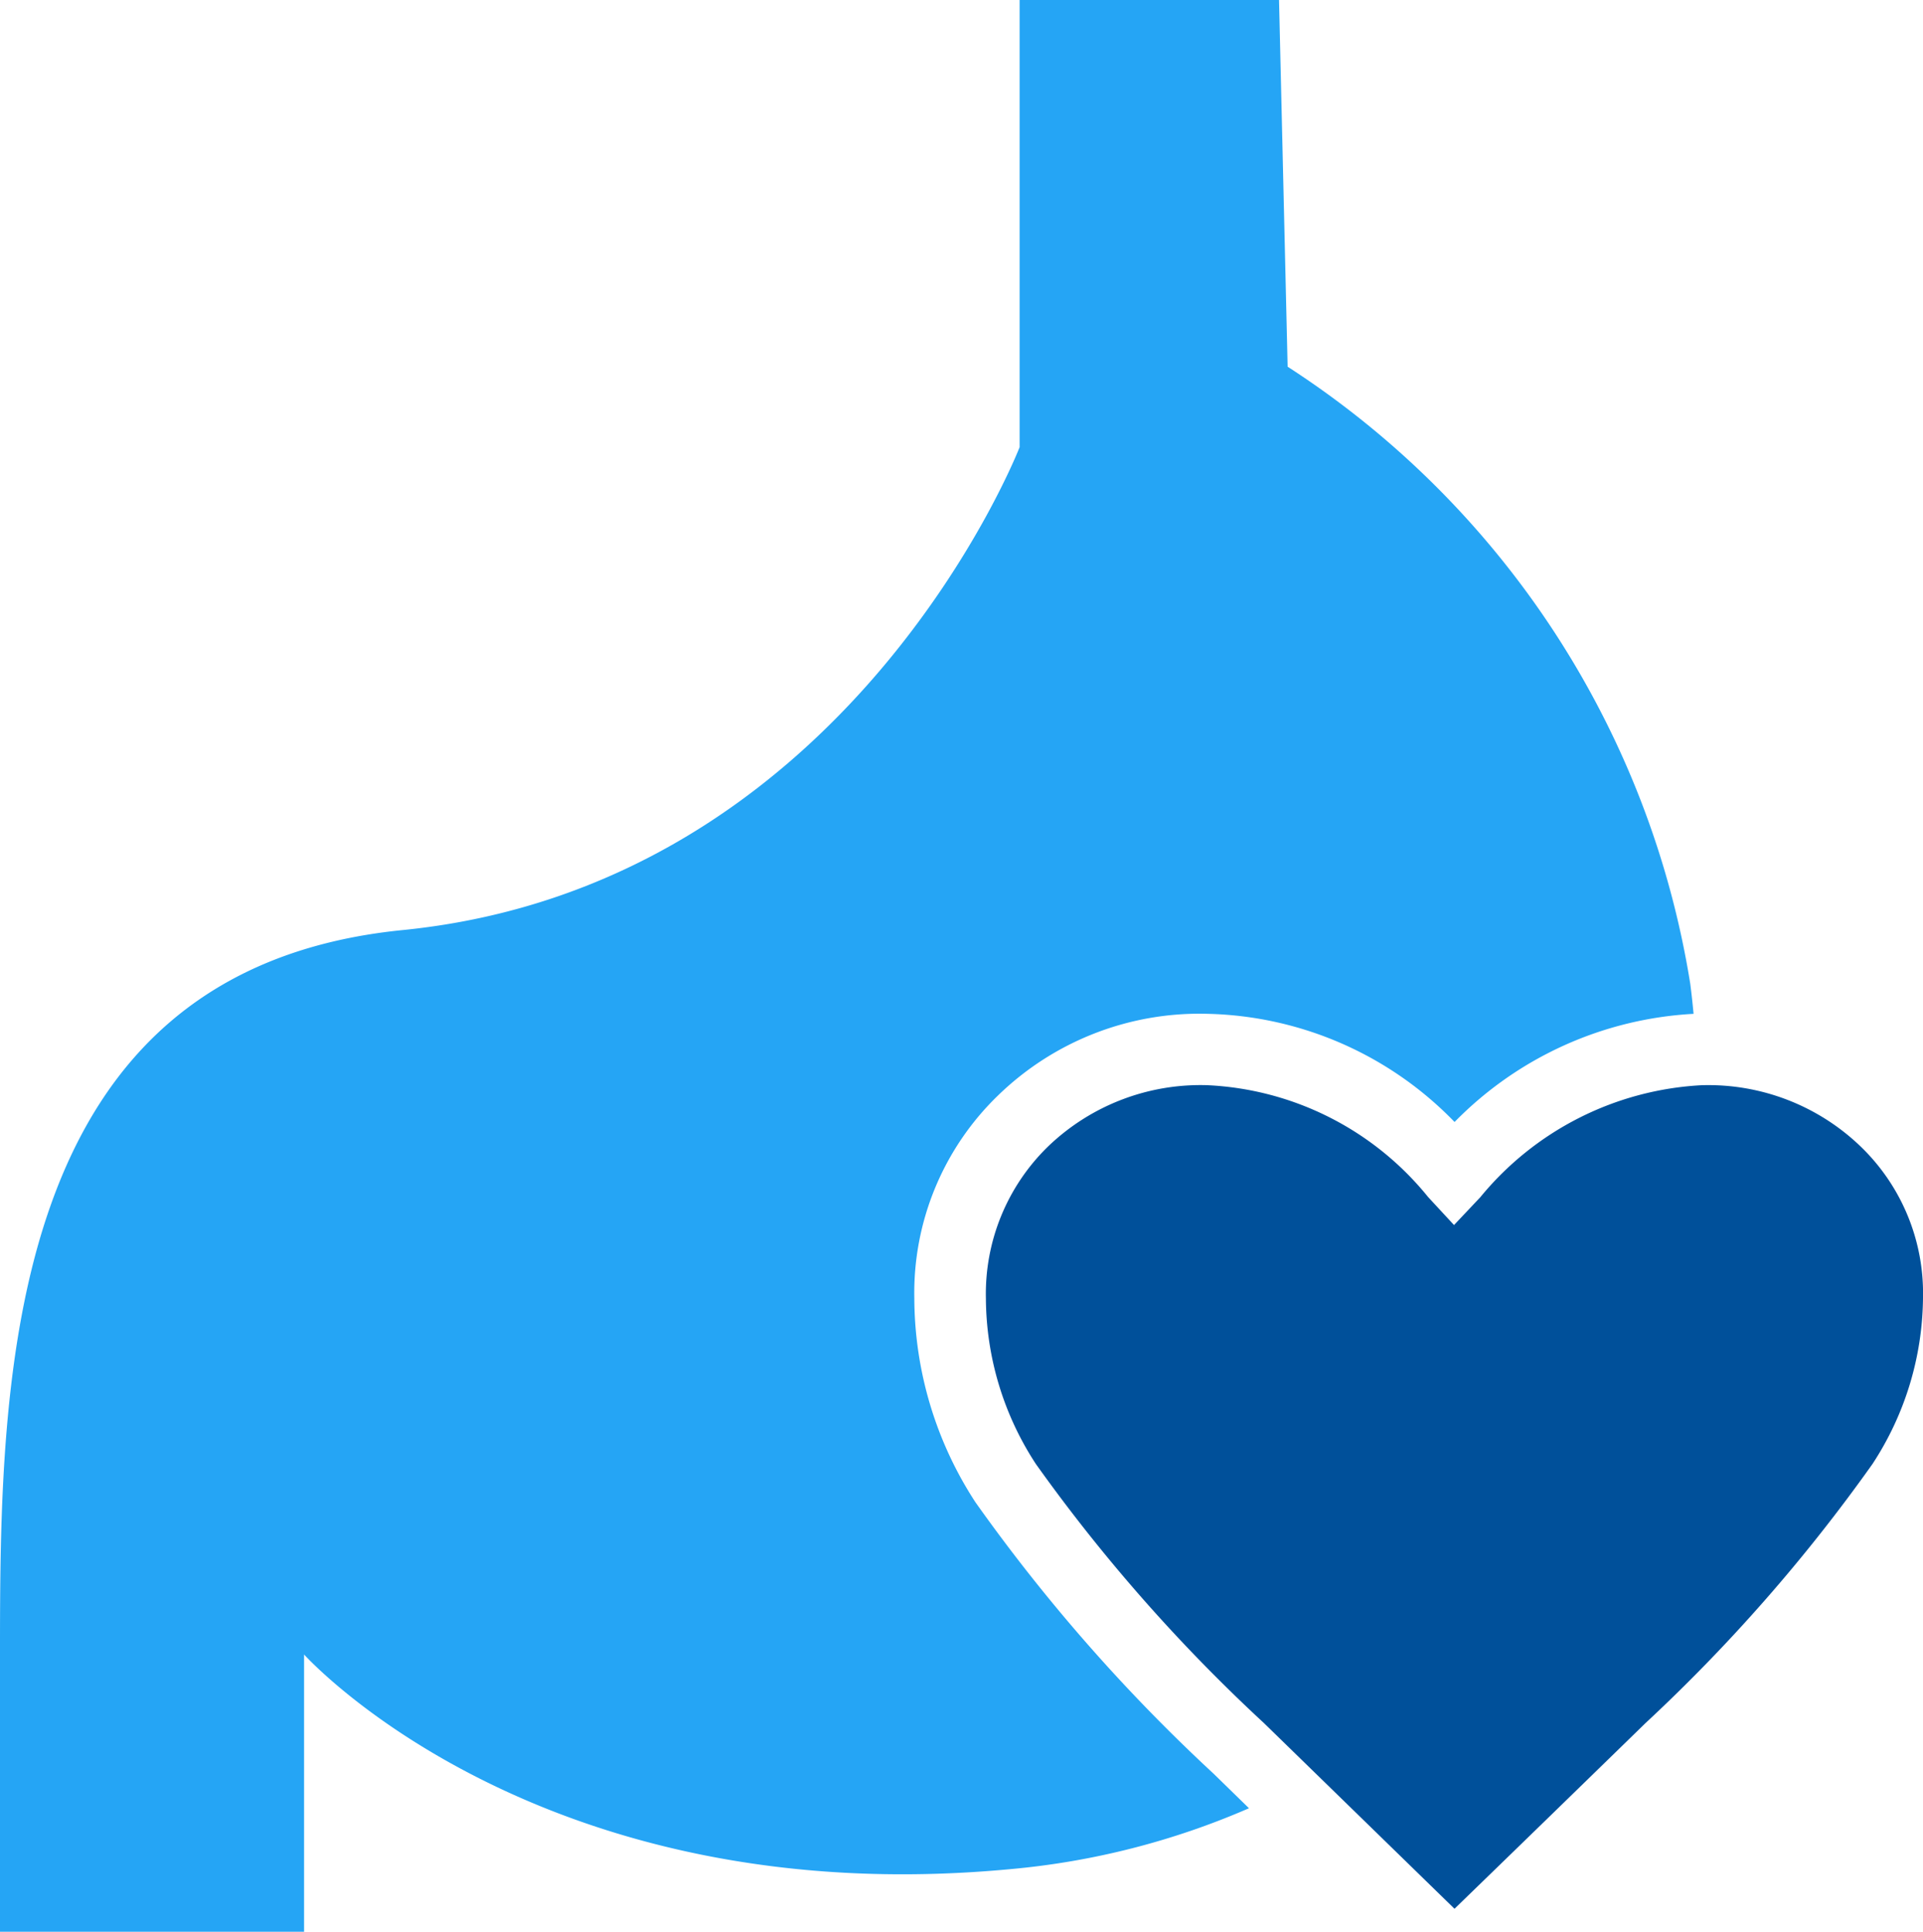 <svg xmlns="http://www.w3.org/2000/svg" width="32" height="32.149"><defs><clipPath id="a"><path fill="none" d="M0 0h32v32.149H0z"/></clipPath></defs><g clip-path="url(#a)"><path d="M20.108 18.061a3.658 3.658 0 0 0-2.667 1.019 3.42 3.42 0 0 0-1.035 2.531 5.077 5.077 0 0 0 .831 2.753 28.04 28.04 0 0 0 3.793 4.31l3.174 3.093q1.592-1.544 3.176-3.088a28.043 28.043 0 0 0 3.779-4.314A5.114 5.114 0 0 0 32 21.602a3.394 3.394 0 0 0-1.016-2.5 3.653 3.653 0 0 0-2.671-1.041 5.111 5.111 0 0 0-3.68 1.864l-.437.463-.432-.467a5.022 5.022 0 0 0-3.661-1.86" fill="#00509a"/><path d="M16.231 25a6.249 6.249 0 0 1-1.016-3.391 4.569 4.569 0 0 1 1.39-3.375 4.807 4.807 0 0 1 3.5-1.361 5.9 5.9 0 0 1 4.1 1.8 6.018 6.018 0 0 1 3.977-1.8 13.643 13.643 0 0 0-.055-.5 15.065 15.065 0 0 0-6.7-10.27L21.284 0h-4.317v7.442S14.139 14.735 6.7 15.479C.046 16.144 0 22.921 0 27.535v4.614h5.06v-4.614s3.87 4.316 11.758 3.572a12.816 12.816 0 0 0 3.966-1.013l-.587-.573A29.047 29.047 0 0 1 16.231 25" fill="#25a5f5"/></g></svg>